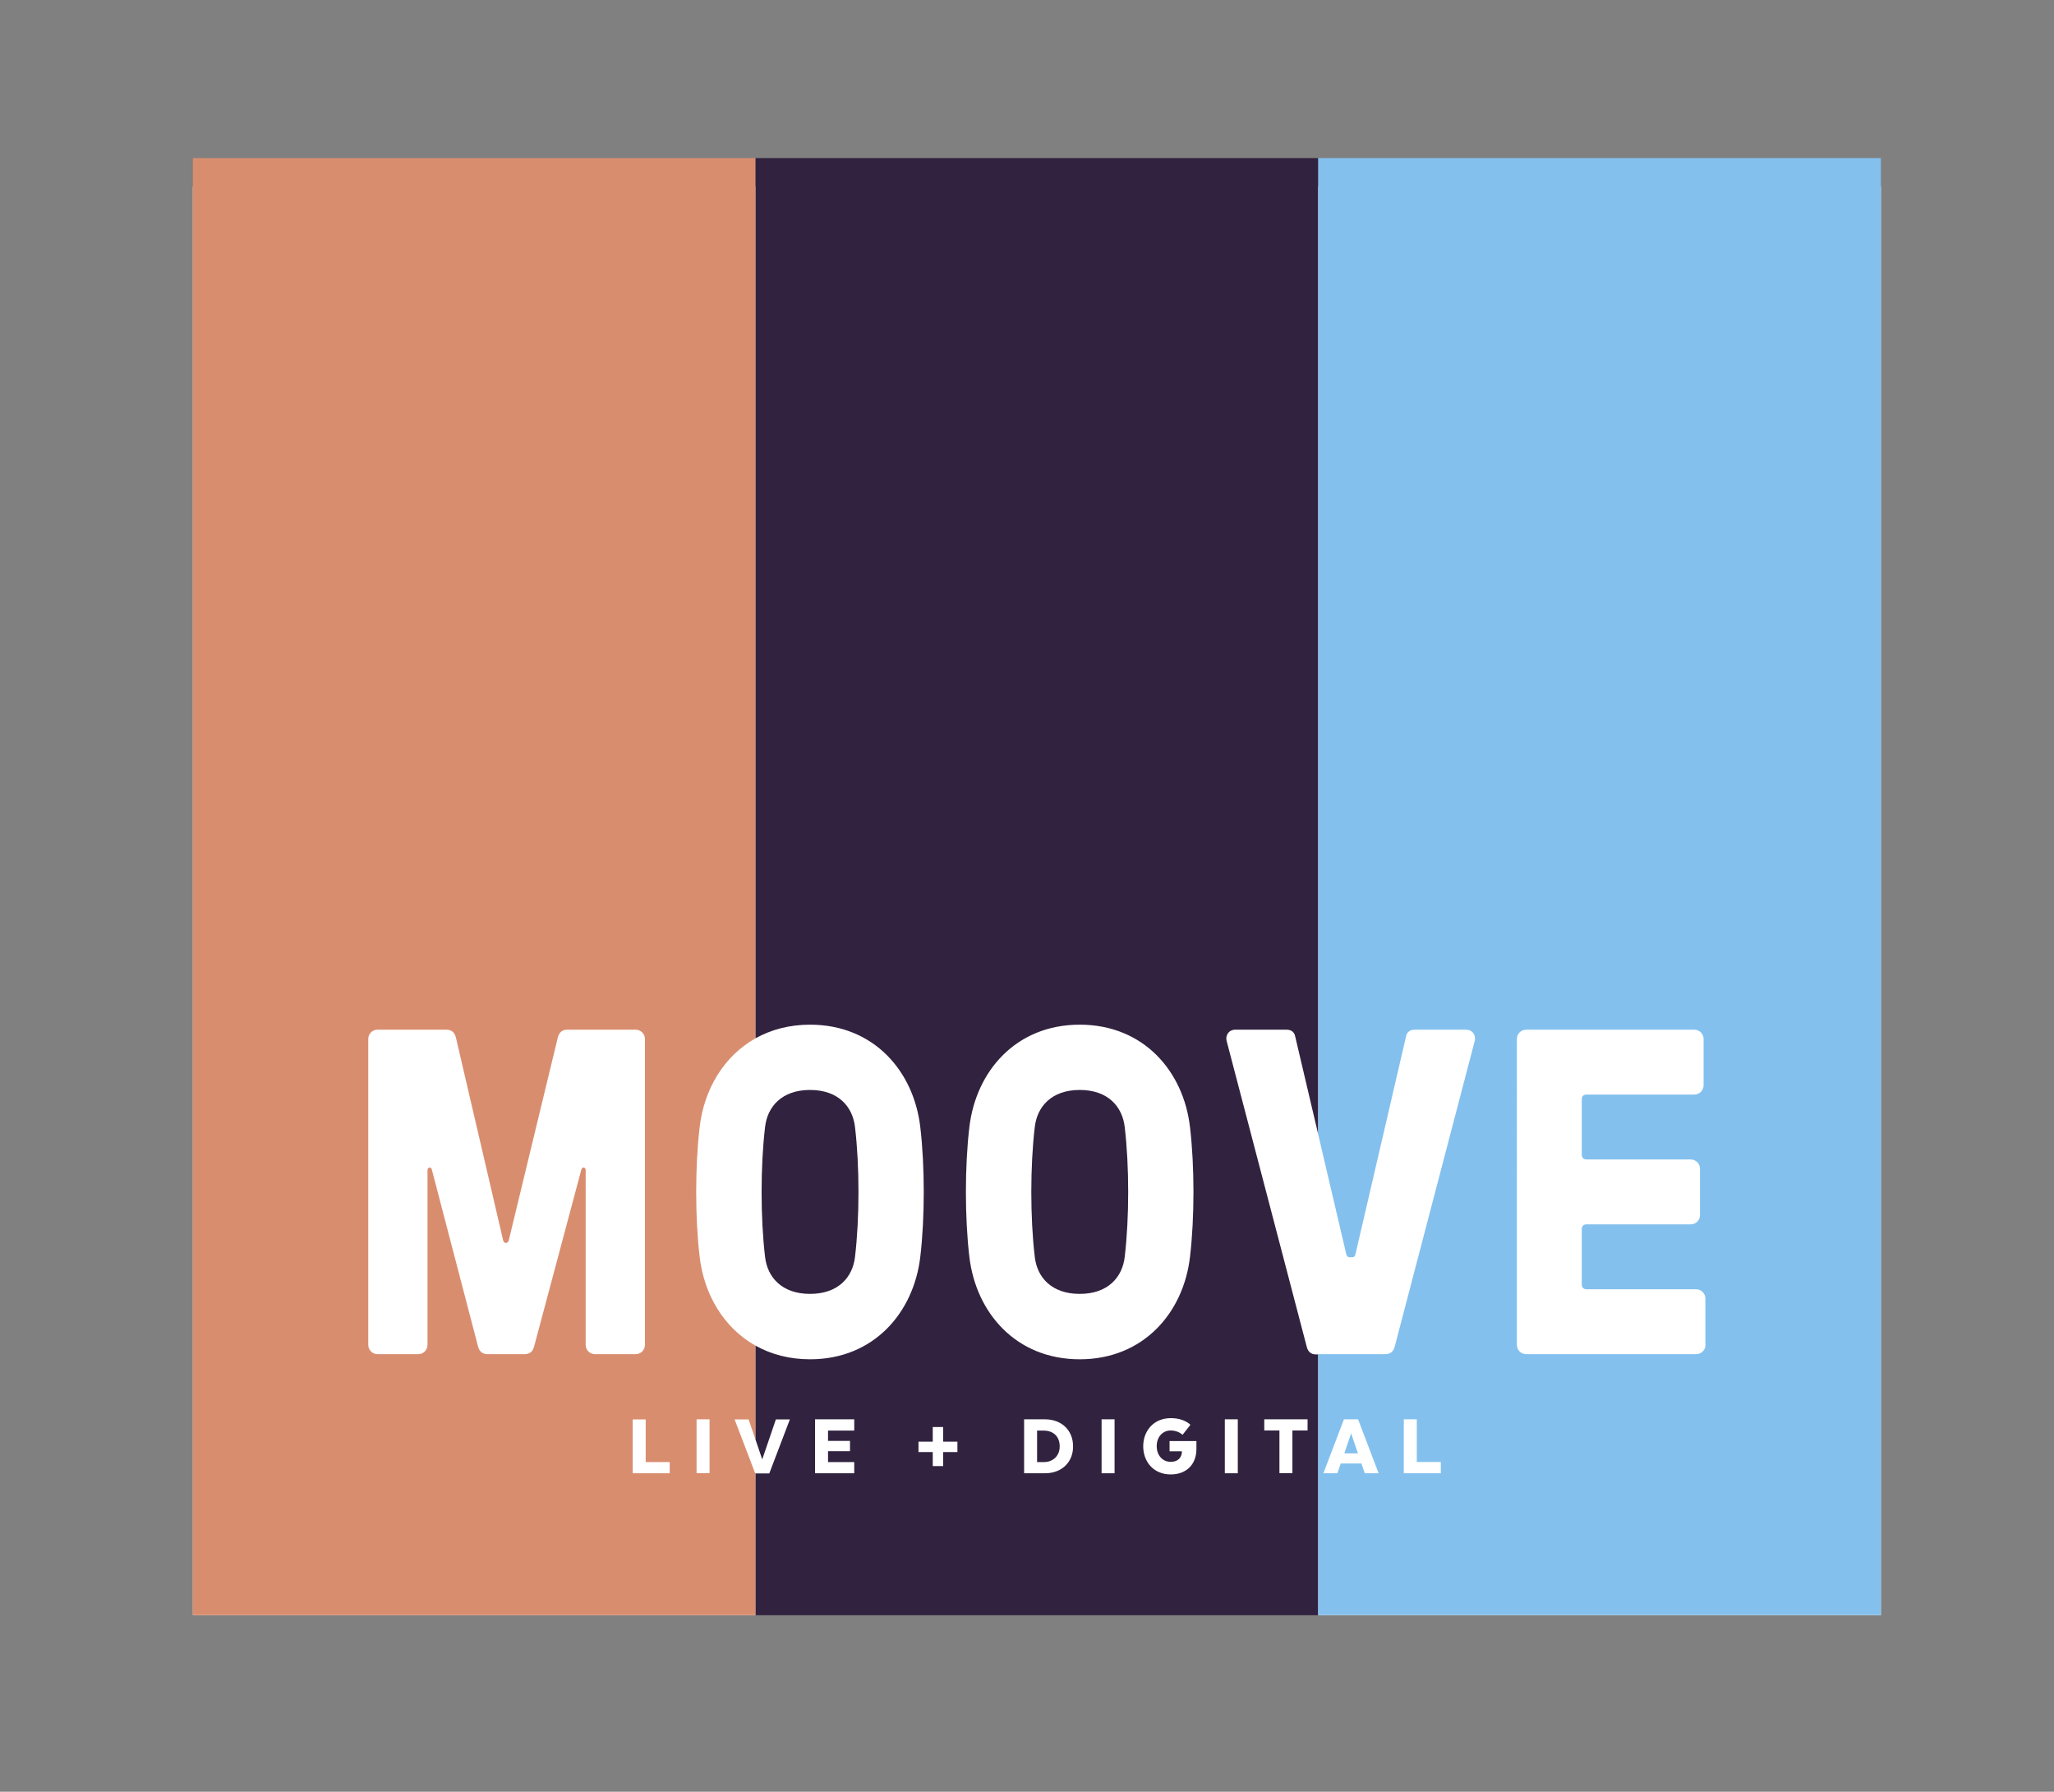 <?xml version="1.0" encoding="utf-8"?>
<!-- Generator: Adobe Illustrator 24.0.0, SVG Export Plug-In . SVG Version: 6.00 Build 0)  -->
<svg version="1.1" id="Layer_1" xmlns="http://www.w3.org/2000/svg" xmlns:xlink="http://www.w3.org/1999/xlink" x="0px" y="0px"
	 viewBox="0 0 159.85 139.43" style="enable-background:new 0 0 159.85 139.43;" xml:space="preserve">
<rect x="0" y="0" width="159.85" height="139.43" fill="#808080" stroke="none"/>
<style type="text/css">
	.st0{fill:#FFFFFF;}
	.st1{fill:#D98D6F;}
	.st2{fill:#31223F;}
	.st3{fill:#83C0EE;}
</style>
<g>
	<rect x="15.01" y="14.5" class="st0" width="131.37" height="111.19"/>
	<g>
		<path class="st1" d="M58.8,80.8V12.3H15.01v113.39H58.8v-11.04h-0.03l-1.6-4.19h1.09l0.54,1.58v-7.32
			c-2.48-1.39-4.01-3.99-4.35-6.91c-0.36-3.03-0.36-7.07,0-10.1C54.79,84.79,56.32,82.19,58.8,80.8z M54.21,110.45h1.01v4.19h-1.01
			V110.45z M45.58,104.66v-13.6c0-0.22-0.25-0.29-0.33-0.07l-3.68,13.78c-0.11,0.43-0.36,0.61-0.76,0.61h-2.85
			c-0.4,0-0.65-0.18-0.76-0.61L33.6,90.99c-0.07-0.22-0.33-0.14-0.33,0.07v13.6c0,0.4-0.32,0.72-0.72,0.72h-3.17
			c-0.4,0-0.72-0.33-0.72-0.72V80.85c0-0.4,0.32-0.72,0.72-0.72h5.34c0.4,0,0.65,0.18,0.76,0.61l3.68,15.8
			c0.07,0.25,0.36,0.25,0.43,0l3.82-15.8c0.11-0.43,0.36-0.61,0.76-0.61h5.3c0.4,0,0.72,0.33,0.72,0.72v23.81
			c0,0.4-0.32,0.72-0.72,0.72H46.3C45.9,105.38,45.58,105.06,45.58,104.66z M52.13,114.65h-2.89v-4.19h1.01v3.32h1.87V114.65z"/>
		<g>
			<path class="st2" d="M81.24,111.33h-0.53v2.45h0.53c0.68,0,1.23-0.46,1.23-1.22C82.47,111.74,81.92,111.33,81.24,111.33z"/>
			<path class="st2" d="M63.04,100.69c2.2,0,3.32-1.3,3.5-2.88c0.36-3.03,0.36-7.07,0-10.1c-0.18-1.59-1.3-2.89-3.5-2.89
				c-2.2,0-3.32,1.3-3.5,2.89c-0.36,3.03-0.36,7.07,0,10.1C59.72,99.39,60.84,100.69,63.04,100.69z"/>
			<path class="st2" d="M84.03,84.82c-2.2,0-3.32,1.3-3.5,2.89c-0.36,3.03-0.36,7.07,0,10.1c0.18,1.59,1.3,2.88,3.5,2.88
				c2.2,0,3.32-1.3,3.5-2.88c0.36-3.03,0.36-7.07,0-10.1C87.35,86.12,86.23,84.82,84.03,84.82z"/>
			<path class="st2" d="M96.15,80.13h3.97c0.32,0,0.61,0.14,0.68,0.54l1.79,7.61V12.3H58.8v68.5c1.2-0.67,2.62-1.06,4.24-1.06
				c4.98,0,8.08,3.64,8.58,7.97c0.36,3.03,0.36,7.07,0,10.1c-0.51,4.33-3.61,7.97-8.58,7.97c-1.62,0-3.04-0.39-4.24-1.06v7.32
				l0.52,1.53l1.06-3.11h1.09l-1.6,4.2H58.8v11.04h43.79v-20.3h-0.2c-0.32,0-0.58-0.18-0.68-0.54L95.46,81
				C95.36,80.64,95.57,80.13,96.15,80.13z M66.48,111.33h-2.04v0.8h1.71v0.8h-1.71v0.85h2.04v0.87h-3.05v-4.2h3.05V111.33z
				 M74.51,113H73.4v1.09h-0.81V113h-1.11v-0.81h1.11v-1.14h0.81v1.14h1.11V113z M81.32,114.65H79.7v-4.2h1.61
				c1.35,0,2.2,0.89,2.2,2.1C83.52,113.75,82.67,114.65,81.32,114.65z M75.44,97.81c-0.36-3.03-0.36-7.07,0-10.1
				c0.51-4.33,3.61-7.97,8.59-7.97c4.98,0,8.08,3.64,8.58,7.97c0.36,3.03,0.36,7.07,0,10.1c-0.5,4.33-3.61,7.97-8.58,7.97
				C79.05,105.78,75.95,102.14,75.44,97.81z M86.74,114.65h-1.01v-4.2h1.01V114.65z M93.11,112.76c0,1.2-0.78,1.98-2,1.98
				c-1.34,0-2.14-0.99-2.14-2.19c0-1.2,0.81-2.19,2.15-2.19c1.07,0,1.52,0.52,1.52,0.52l-0.61,0.78c0,0-0.32-0.34-0.92-0.34
				c-0.62,0-1.09,0.49-1.09,1.22c0,0.73,0.47,1.22,1.09,1.22c0.57,0,0.85-0.34,0.87-0.77v-0.05h-0.96v-0.8h2.09V112.76z
				 M98.38,110.45h3.38v0.87h-1.18v3.32h-1.01v-3.32h-1.18V110.45z M96.33,110.45v4.2h-1.01v-4.2H96.33z"/>
		</g>
		<g>
			<polygon class="st3" points="104.62,113.1 105.68,113.1 105.15,111.54 			"/>
			<path class="st3" d="M102.59,12.3v75.99l2.18,9.3c0.04,0.15,0.11,0.25,0.25,0.25h0.22c0.15,0,0.22-0.11,0.25-0.25l3.93-16.92
				c0.07-0.4,0.36-0.54,0.69-0.54h3.97c0.58,0,0.79,0.51,0.69,0.87l-6.24,23.84c-0.11,0.36-0.36,0.54-0.69,0.54h-5.25v20.3h43.79
				V12.3H102.59z M106.21,114.65l-0.26-0.76h-1.61l-0.26,0.76h-1.09l1.6-4.2h1.1l1.6,4.2H106.21z M112.14,114.65h-2.89v-4.2h1.01
				v3.32h1.87V114.65z M132.73,104.66c0,0.4-0.33,0.72-0.72,0.72h-13.24c-0.4,0-0.72-0.32-0.72-0.72V80.85
				c0-0.4,0.33-0.72,0.72-0.72h13.09c0.4,0,0.72,0.33,0.72,0.72v3.61c0,0.4-0.33,0.72-0.72,0.72h-8.4c-0.22,0-0.36,0.14-0.36,0.36
				v4.33c0,0.22,0.15,0.36,0.36,0.36h8.12c0.4,0,0.72,0.33,0.72,0.72v3.61c0,0.4-0.32,0.72-0.72,0.72h-8.12
				c-0.22,0-0.36,0.14-0.36,0.36v4.33c0,0.22,0.15,0.36,0.36,0.36H132c0.4,0,0.72,0.33,0.72,0.72V104.66z"/>
		</g>
	</g>
	<path class="st0" d="M16.06,610.14v-9.24c0-0.15,0.13-0.28,0.28-0.28h1.4c0.15,0,0.28,0.13,0.28,0.28v7.42
		c0,0.08,0.06,0.14,0.14,0.14h2.94c0.15,0,0.28,0.13,0.28,0.28v1.4c0,0.15-0.13,0.28-0.28,0.28h-4.76
		C16.19,610.42,16.06,610.3,16.06,610.14z M23.34,610.14v-9.24c0-0.15,0.13-0.28,0.28-0.28h1.4c0.15,0,0.28,0.13,0.28,0.28v9.24
		c0,0.15-0.13,0.28-0.28,0.28h-1.4C23.47,610.42,23.34,610.3,23.34,610.14z M30.86,607.61c0.01,0.08,0.03,0.13,0.07,0.13h0.06
		c0.04,0,0.06-0.04,0.07-0.13l1.6-6.78c0.03-0.14,0.14-0.21,0.27-0.21h1.47c0.18,0,0.28,0.08,0.28,0.21c0,0.07-0.01,0.13-0.06,0.28
		l-2.44,9.1c-0.04,0.14-0.14,0.21-0.27,0.21h-1.88c-0.13,0-0.22-0.07-0.27-0.21l-2.45-9.1c-0.04-0.15-0.06-0.21-0.06-0.28
		c0-0.13,0.1-0.21,0.28-0.21h1.47c0.13,0,0.24,0.07,0.27,0.21L30.86,607.61z M36.63,610.14v-9.24c0-0.15,0.13-0.28,0.28-0.28h5.08
		c0.15,0,0.28,0.13,0.28,0.28v1.4c0,0.15-0.13,0.28-0.28,0.28h-3.26c-0.08,0-0.14,0.06-0.14,0.14v1.68c0,0.08,0.06,0.14,0.14,0.14
		h3.15c0.15,0,0.28,0.13,0.28,0.28v1.4c0,0.15-0.13,0.28-0.28,0.28h-3.15c-0.08,0-0.14,0.06-0.14,0.14v1.68
		c0,0.08,0.06,0.14,0.14,0.14h3.32c0.15,0,0.28,0.13,0.28,0.28v1.4c0,0.15-0.13,0.28-0.28,0.28h-5.14
		C36.75,610.42,36.63,610.3,36.63,610.14z M49.88,608.74v-1.76c0-0.08-0.06-0.14-0.14-0.14h-1.75c-0.15,0-0.28-0.13-0.28-0.28v-1.25
		c0-0.15,0.13-0.28,0.28-0.28h1.75c0.08,0,0.14-0.06,0.14-0.14v-1.75c0-0.15,0.13-0.28,0.28-0.28h1.25c0.15,0,0.28,0.13,0.28,0.28
		v1.75c0,0.08,0.06,0.14,0.14,0.14h1.76c0.15,0,0.28,0.13,0.28,0.28v1.25c0,0.15-0.13,0.28-0.28,0.28h-1.76
		c-0.08,0-0.14,0.06-0.14,0.14v1.76c0,0.15-0.13,0.28-0.28,0.28h-1.25C50.01,609.02,49.88,608.9,49.88,608.74z M59.68,610.14v-9.24
		c0-0.15,0.13-0.28,0.28-0.28h2.75c1.51,0,2.55,0.77,3.04,1.86c0.36,0.81,0.39,1.78,0.39,3.04s-0.03,2.23-0.39,3.04
		c-0.49,1.09-1.53,1.86-3.04,1.86h-2.75C59.81,610.42,59.68,610.3,59.68,610.14z M62.71,608.45c0.63,0,1.04-0.24,1.23-0.67
		c0.18-0.41,0.2-1.41,0.2-2.26s-0.01-1.85-0.2-2.26c-0.2-0.43-0.6-0.67-1.23-0.67h-0.92c-0.08,0-0.14,0.06-0.14,0.14v5.58
		c0,0.08,0.06,0.14,0.14,0.14H62.71z M68.59,610.14v-9.24c0-0.15,0.13-0.28,0.28-0.28h1.4c0.15,0,0.28,0.13,0.28,0.28v9.24
		c0,0.15-0.13,0.28-0.28,0.28h-1.4C68.71,610.42,68.59,610.3,68.59,610.14z M73.39,608.71c-0.38-0.81-0.39-1.86-0.39-3.19
		c0-1.33,0.01-2.38,0.39-3.19c0.5-1.09,1.57-1.86,3.11-1.86c1.82,0,3.26,1.15,3.26,3.07c0,0.15-0.13,0.28-0.28,0.28h-1.43
		c-0.15,0-0.31-0.13-0.31-0.28c0-0.64-0.49-1.09-1.25-1.09c-0.67,0-1.09,0.24-1.3,0.67c-0.2,0.41-0.2,1.51-0.2,2.41s0,2,0.2,2.41
		c0.21,0.43,0.63,0.67,1.3,0.67c0.8,0,1.32-0.36,1.32-1.27v-0.28c0-0.08-0.06-0.14-0.14-0.14h-0.92c-0.15,0-0.28-0.13-0.28-0.28
		v-1.33c0-0.15,0.13-0.28,0.28-0.28h2.73c0.15,0,0.28,0.13,0.28,0.28v2.02c0,2.23-1.41,3.26-3.26,3.26
		C74.96,610.58,73.89,609.81,73.39,608.71z M82.21,610.14v-9.24c0-0.15,0.13-0.28,0.28-0.28h1.4c0.15,0,0.28,0.13,0.28,0.28v9.24
		c0,0.15-0.13,0.28-0.28,0.28h-1.4C82.34,610.42,82.21,610.3,82.21,610.14z M88.3,610.14v-7.42c0-0.08-0.06-0.14-0.14-0.14h-1.75
		c-0.15,0-0.28-0.13-0.28-0.28v-1.4c0-0.15,0.13-0.28,0.28-0.28h5.74c0.15,0,0.28,0.13,0.28,0.28v1.4c0,0.15-0.13,0.28-0.28,0.28
		H90.4c-0.08,0-0.14,0.06-0.14,0.14v7.42c0,0.15-0.13,0.28-0.28,0.28h-1.4C88.43,610.42,88.3,610.3,88.3,610.14z M92.85,610.21
		c0-0.07,0.01-0.13,0.06-0.28l2.45-9.1c0.04-0.14,0.14-0.21,0.27-0.21h1.88c0.13,0,0.22,0.07,0.27,0.21l2.44,9.1
		c0.04,0.15,0.06,0.21,0.06,0.28c0,0.13-0.1,0.21-0.28,0.21h-1.47c-0.13,0-0.22-0.07-0.27-0.21l-0.43-1.44
		c-0.04-0.13-0.08-0.21-0.21-0.21h-2.13c-0.13,0-0.17,0.07-0.21,0.21l-0.39,1.44c-0.04,0.14-0.14,0.21-0.27,0.21h-1.47
		C92.95,610.42,92.85,610.34,92.85,610.21z M97.19,606.6c0.08,0,0.13-0.06,0.11-0.15l-0.66-3.29c-0.01-0.08-0.03-0.13-0.07-0.13
		h-0.06c-0.04,0-0.06,0.04-0.07,0.13l-0.66,3.29c-0.01,0.1,0.03,0.15,0.11,0.15H97.19z M102.22,610.14v-9.24
		c0-0.15,0.13-0.28,0.28-0.28h1.4c0.15,0,0.28,0.13,0.28,0.28v7.42c0,0.08,0.06,0.14,0.14,0.14h2.94c0.15,0,0.28,0.13,0.28,0.28v1.4
		c0,0.15-0.13,0.28-0.28,0.28h-4.76C102.34,610.42,102.22,610.3,102.22,610.14z"/>
</g>
</svg>
